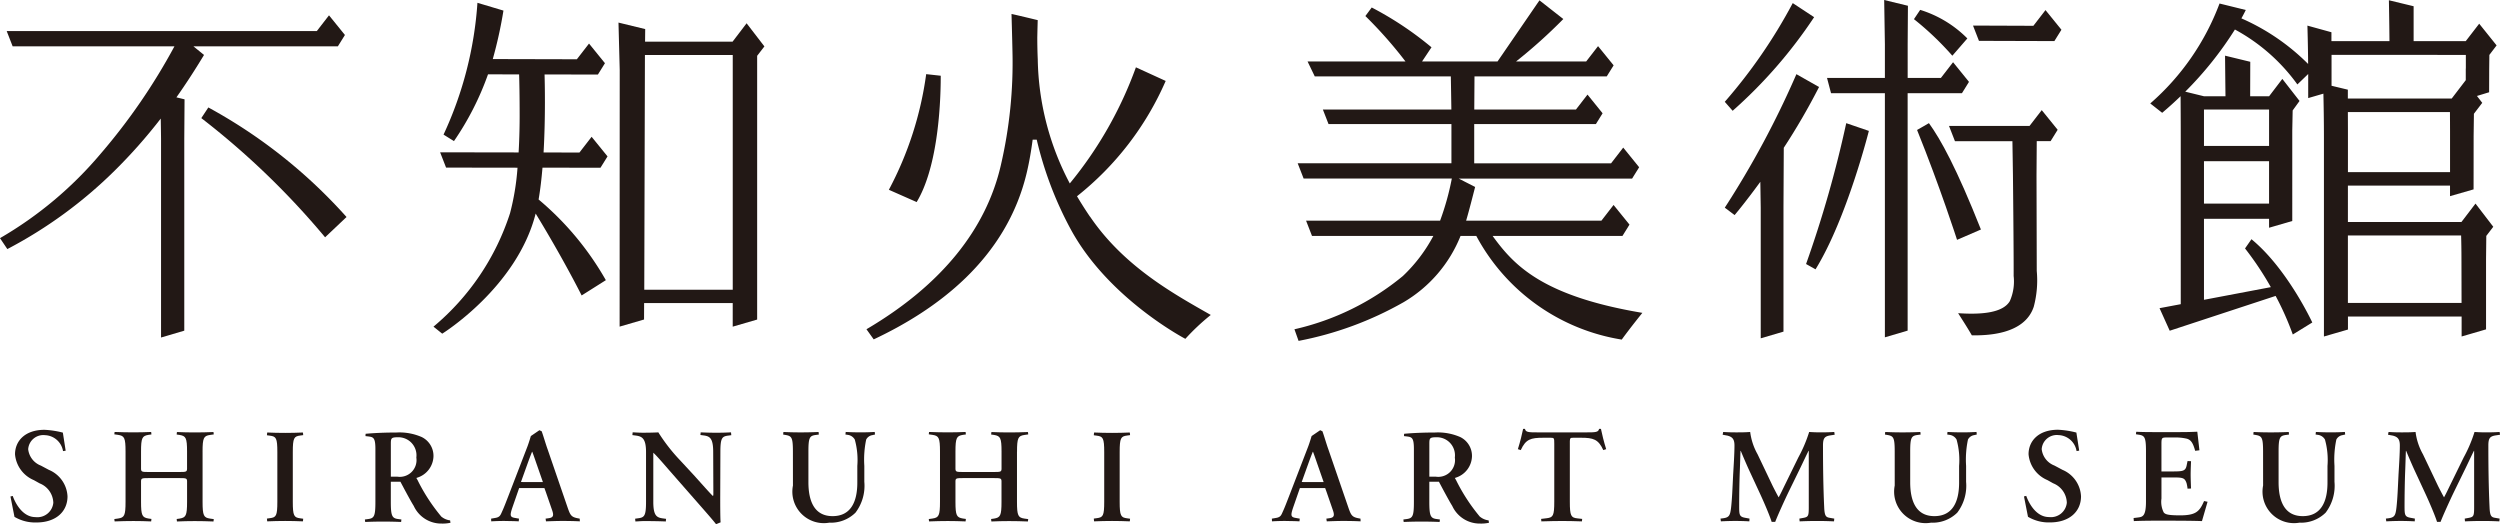 <svg xmlns="http://www.w3.org/2000/svg" width="228.96" height="48" viewBox="0 0 228.96 48">
  <g id="美術館ロゴ" transform="translate(114.48 24)">
    <g id="グループ_195" data-name="グループ 195" transform="translate(-114.48 -24)">
      <path id="パス_1566" data-name="パス 1566" d="M52.987,27.937l-.644.976A72.326,72.326,0,0,1,63.68,39.829l1.963-1.859A47.3,47.3,0,0,0,52.987,27.937" transform="translate(-33.906 -18.096)" fill="#221815"/>
      <path id="パス_1567" data-name="パス 1567" d="M14.749,15.281l0,18.207,2.128-.627V15.281l.025-3.608-.745-.18c.933-1.322,1.771-2.628,2.528-3.884l-.97-.789H30.944l.646-1.039-1.459-1.8L29.017,5.42H.613l.545,1.4H15.977a55.307,55.307,0,0,1-6.757,9.835A35.07,35.07,0,0,1,0,24.388l.672,1a41.006,41.006,0,0,0,9.809-7.162,47.3,47.3,0,0,0,4.241-4.79c.011.649.021,1.32.027,1.843" transform="translate(0 -2.577)" fill="#221815"/>
      <path id="パス_1568" data-name="パス 1568" d="M245.753,22.208c-.431-.634-.826-1.257-1.193-1.876a27.421,27.421,0,0,0,8.122-10.56l-2.726-1.248A36.007,36.007,0,0,1,243.9,19.16a25.161,25.161,0,0,1-2.934-11.365q-.043-.974-.043-2.017c.016-.778.039-1.575.039-1.575s-2.407-.583-2.4-.561c0,0,.064,2.2.087,3.411a41.475,41.475,0,0,1-1.064,10.439c-1.319,5.742-5.308,10.9-12.307,15.021l.664.928c5.635-2.653,12.156-7.265,14.036-15.35.217-.932.387-1.926.52-2.938h.374a33.03,33.03,0,0,0,3.112,8.2c3.44,6.357,10.5,10.038,10.5,10.038a20.005,20.005,0,0,1,2.328-2.187c-3.305-1.885-7.924-4.395-11.052-9" transform="translate(-145.924 -2.359)" fill="#221815"/>
      <path id="パス_1569" data-name="パス 1569" d="M235.858,19.422l-1.332-.146a31.541,31.541,0,0,1-3.418,10.591l2.545,1.125c1.818-3,2.206-8.323,2.206-11.57" transform="translate(-149.702 -12.486)" fill="#221815"/>
      <path id="パス_1570" data-name="パス 1570" d="M112.71,30.389l.8.642s6.839-4.234,8.557-11c2.613,4.284,4.211,7.5,4.211,7.5l2.217-1.4a27.1,27.1,0,0,0-6.159-7.389c.156-.9.271-1.9.356-2.915l5.311.008.646-1.039L127.192,13l-1.115,1.441-3.286-.005c.19-3.29.111-6.469.091-7.146l4.885.01.646-1.039-1.459-1.8L125.84,5.9l-7.7-.019a39.98,39.98,0,0,0,.977-4.439L116.735.729A33.985,33.985,0,0,1,113.63,12.8l.955.595a26.3,26.3,0,0,0,3.122-6.126l0,.011,2.844.006c.023.708.049,1.915.049,3.806,0,.675-.013,1.921-.094,3.341l-7.189-.012.545,1.4,6.543.01A22.574,22.574,0,0,1,119.72,20a22.563,22.563,0,0,1-7.01,10.388" transform="translate(-73.009 -0.472)" fill="#221815"/>
      <path id="パス_1571" data-name="パス 1571" d="M171.269,33.727l2.238-.651V8.921l.664-.86-1.63-2.119-1.283,1.682h-.426v0h-7.59l.012-1.151-2.447-.595.113,4.35-.009,23.495,2.237-.651.007-1.508h8.114Zm-8.1-3.381.06-21.5h8.043v21.5Z" transform="translate(-104.164 -3.81)" fill="#221815"/>
      <path id="パス_1572" data-name="パス 1572" d="M453.855,26.026a60.309,60.309,0,0,0,3.231-5.565l-2.074-1.176a83.493,83.493,0,0,1-6.559,12.226l.9.678s.978-1.154,2.355-3.048c.013.794.027,1.709.036,2.379l0,11.957,2.084-.614V31.519Z" transform="translate(-290.49 -12.492)" fill="#221815"/>
      <path id="パス_1573" data-name="パス 1573" d="M501.155,6.765l1.373-1.582a10.413,10.413,0,0,0-4.319-2.616l-.571.85a27.059,27.059,0,0,1,3.516,3.349" transform="translate(-322.351 -1.663)" fill="#221815"/>
      <path id="パス_1574" data-name="パス 1574" d="M487.394,8.537l.645-1.039-1.458-1.8-1.115,1.441h-3.042V4.061l.024-3.533L480.273,0s.046,2.609.065,4.061V7.137h-5.3l.369,1.4h4.931V30.893l2.083-.614V8.537Z" transform="translate(-307.712)" fill="#221815"/>
      <path id="パス_1575" data-name="パス 1575" d="M518.529,4.056,513,4.035l.545,1.4,6.907.021.646-1.039-1.459-1.8Z" transform="translate(-332.304 -1.693)" fill="#221815"/>
      <path id="パス_1576" data-name="パス 1576" d="M514.126,30.085h-7.378l.545,1.4h5.263c.015.9.037,2.242.049,3.144,0,0,.074,6.862.064,9.2a4.454,4.454,0,0,1-.349,2.3c-.628,1.069-2.546,1.256-4.736,1.108.292.468.8,1.236,1.256,2.029,1.257.012,4.821-.015,5.673-2.63a9.366,9.366,0,0,0,.272-3.269l-.022-8.744.021-3.144h1.27l.645-1.039-1.458-1.8Z" transform="translate(-328.251 -18.554)" fill="#221815"/>
      <path id="パス_1577" data-name="パス 1577" d="M456.635,2.093,454.677.805a47.84,47.84,0,0,1-6.225,9.04l.721.823a43.54,43.54,0,0,0,7.462-8.575" transform="translate(-290.49 -0.521)" fill="#221815"/>
      <path id="パス_1578" data-name="パス 1578" d="M469.587,44.921l.867.486c2.869-4.652,4.884-12.676,4.884-12.676l-2.072-.71a105,105,0,0,1-3.68,12.9" transform="translate(-304.18 -20.741)" fill="#221815"/>
      <path id="パス_1579" data-name="パス 1579" d="M504.293,41.761c-2.235-5.641-3.693-8.266-4.762-9.742l-1.087.625c2.122,5.259,3.662,10.062,3.662,10.062Z" transform="translate(-322.872 -20.741)" fill="#221815"/>
      <path id="パス_1580" data-name="パス 1580" d="M590.122,6.353l.015-1.281h0L590.8,4.2l-1.594-1.988-1.234,1.6H583.2V.613L580.936.065s.04,2.18.052,3.746h-5.315V2.995l-2.2-.607s.057,1.866.065,3.513a19.887,19.887,0,0,0-6.11-4.176c.271-.488.4-.768.4-.768L565.425.364a22.68,22.68,0,0,1-6.344,9.152l1.092.858c.6-.507,1.162-1.016,1.685-1.522.006.849.016,2.558.015,3.81V27.9l-1.943.366.932,2.066,9.7-3.189a26.418,26.418,0,0,1,1.572,3.534l1.785-1.1s-2.27-4.913-5.57-7.627l-.589.845a28.377,28.377,0,0,1,2.363,3.545L564,27.5V20.082h5.961V20.9l2.125-.619V12.019l.036-1.861.63-.87-1.575-2.02-1.212,1.589h-1.735l.01-3.156-2.31-.561s.018,1.839.04,3.718H564v0l-1.715-.421a32.369,32.369,0,0,0,4.549-5.692,17.031,17.031,0,0,1,5.72,5.031l.991-.957V9.025l1.392-.406c.022.95.05,2.517.049,4.075V30.86l2.2-.638V29.029h10.41l0,1.83,2.237-.652,0-6.43.023-2.131.639-.835-1.628-2.123-1.285,1.683h-10.4V17.043h9.352v.965l2.157-.622.005-4.9.026-2.025.763-1L589,8.831l1.114-.34ZM564,12.665V10.076h5.962c0,.537,0,1.226,0,1.983v1.349H564Zm0,2.14h5.961v3.884H564Zm23.55,6.8c.016.583.032,1.356.031,2.181l.009,4H577.181V21.608Zm-1.014-5.8h-9.352v-3.8l-.006-1.7h9.35c0,.57.01,1.325.008,2.143Zm1.44-9.489V7.383l0,0-1.29,1.686h-9.51l0-.814-1.493-.359V5.065l12.3.006c0,.339,0,.75,0,1.245" transform="translate(-362.151 -0.042)" fill="#221815"/>
      <path id="パス_1581" data-name="パス 1581" d="M354.709,21.67H366.6l.645-1.039-1.458-1.8-1.115,1.441H352.283c.277-.939.614-2.267.825-3.09l-1.5-.766h15.876l.646-1.039-1.458-1.8-1.114,1.441H353.024V11.422h11.145l.613-.987L363.4,8.723l-1.059,1.37h-9.311l.02-3.034h12.111l.631-1.014-1.426-1.759-1.089,1.406h-6.424a47.186,47.186,0,0,0,4.332-3.89L359,.092l-3.842,5.6h-6.912l.866-1.3A30.6,30.6,0,0,0,343.638.746l-.581.783a38.807,38.807,0,0,1,3.674,4.162h-8.969l.66,1.367h12.461c.013.737.035,2.031.049,3.034H339.164l.518,1.33h11.256l0,3.592H336.857l.545,1.4h13.572A24.486,24.486,0,0,1,349.9,20.27H337.625l.545,1.4h11.11a14.2,14.2,0,0,1-2.795,3.674,23.884,23.884,0,0,1-9.925,4.872l.378,1.064a31.3,31.3,0,0,0,9.62-3.544,12.363,12.363,0,0,0,5.214-6.067h1.444a18.418,18.418,0,0,0,13.32,9.492c.809-1.117,1.889-2.448,1.889-2.448-9.229-1.548-11.8-4.407-13.715-7.044" transform="translate(-218.01 -0.06)" fill="#221815"/>
      <path id="パス_1582" data-name="パス 1582" d="M204.518,114.116c0-1.3-.11-1.429-.685-1.527l-.209-.036.025-.235c.49.024,1.04.037,1.579.037s1.1-.012,1.64-.037l.025.235-.269.036c-.576.074-.686.23-.686,1.527v2.8c0,1.689.514,3.108,2.216,3.108,1.6,0,2.263-1.211,2.263-3.072v-1.53a7.01,7.01,0,0,0-.232-2.41.869.869,0,0,0-.612-.426l-.244-.036.024-.235c.416.024.881.037,1.359.037.514,0,.845-.012,1.3-.037l.024.235-.269.061a.768.768,0,0,0-.538.4,8.869,8.869,0,0,0-.171,2.41v1.457a4.073,4.073,0,0,1-.808,2.827,3.21,3.21,0,0,1-2.4.918,2.884,2.884,0,0,1-3.329-3.4Z" transform="translate(-131.9 -72.755)" fill="#221815"/>
      <path id="パス_1583" data-name="パス 1583" d="M37.812,114.124v0c0-1.271.11-1.445.684-1.53l.342-.049c-.01-.086-.016-.135-.025-.217-.611.024-1.161.036-1.723.036-.538,0-1.088-.012-1.626-.036-.009.061-.012.1-.024.228l.269.037c.575.1.683.26.683,1.531V115.7c-.01.266-.09.287-.662.287H32.841c-.568,0-.652-.021-.663-.28v-1.59c0-1.271.109-1.433.683-1.531l.269-.037c-.012-.128-.015-.167-.024-.228-.538.024-1.088.036-1.626.036-.562,0-1.112-.012-1.723-.036-.009.082-.014.131-.025.217l.343.049c.575.086.684.259.684,1.53v4.6c0,1.271-.11,1.445-.684,1.531l-.343.048c.011.086.016.135.025.217.611-.024,1.161-.037,1.723-.037.538,0,1.088.013,1.626.037.009-.061.012-.1.024-.228l-.269-.037c-.575-.1-.683-.26-.683-1.532v-1.9c.011-.251.094-.271.663-.271h2.891c.572,0,.652.021.662.277v1.9c0,1.271-.109,1.433-.683,1.532l-.269.037c.012.128.015.167.024.228.538-.024,1.088-.037,1.626-.037.562,0,1.112.013,1.723.037.009-.082.015-.131.025-.217l-.342-.048c-.575-.086-.684-.26-.684-1.531v-4.595Z" transform="translate(-19.261 -72.76)" fill="#221815"/>
      <path id="パス_1584" data-name="パス 1584" d="M249.575,114.124v0c0-1.271.11-1.445.684-1.53l.343-.049c-.01-.086-.016-.135-.025-.217-.611.024-1.161.036-1.723.036-.538,0-1.088-.012-1.626-.036-.009.061-.012.1-.024.228l.27.037c.574.1.683.26.683,1.531V115.7c-.01.266-.09.287-.663.287H244.6c-.569,0-.652-.021-.663-.28v-1.59c0-1.271.109-1.433.683-1.531l.27-.037c-.012-.128-.015-.167-.024-.228-.538.024-1.088.036-1.626.036-.561,0-1.112-.012-1.722-.036-.009.082-.014.131-.025.217l.343.049c.575.086.684.259.684,1.53v4.6c0,1.271-.11,1.445-.684,1.531l-.343.048c.011.086.016.135.025.217.611-.024,1.161-.037,1.722-.037.538,0,1.088.013,1.626.037.009-.061.012-.1.024-.228l-.27-.037c-.574-.1-.683-.26-.683-1.532v-1.9c.011-.251.094-.271.663-.271h2.891c.572,0,.653.021.663.277v1.9c0,1.271-.109,1.433-.683,1.532l-.27.037c.012.128.015.167.024.228.538-.024,1.088-.037,1.626-.037.562,0,1.112.013,1.723.037.009-.082.015-.131.025-.217l-.343-.048c-.575-.086-.684-.26-.684-1.531v-4.595Z" transform="translate(-156.432 -72.76)" fill="#221815"/>
      <path id="パス_1585" data-name="パス 1585" d="M6.273,115.446l-.76-.405a1.822,1.822,0,0,1-1.165-1.5,1.387,1.387,0,0,1,1.536-1.289,1.743,1.743,0,0,1,1.656,1.46l.241-.037-.258-1.656a8.149,8.149,0,0,0-1.68-.257c-1.791,0-2.7,1.03-2.7,2.244a2.831,2.831,0,0,0,1.729,2.367l.527.294a1.97,1.97,0,0,1,1.251,1.778,1.464,1.464,0,0,1-1.632,1.312c-1.2,0-1.864-1.312-2.085-1.938l-.208.049.368,1.865a3.709,3.709,0,0,0,2.011.515c1.779,0,2.846-.993,2.846-2.391a2.772,2.772,0,0,0-1.681-2.416" transform="translate(-1.767 -72.398)" fill="#221815"/>
      <path id="パス_1586" data-name="パス 1586" d="M173.465,112.4c-.539.024-.8.035-1.336.035s-.909-.011-1.449-.035c-.011.111-.019.181-.025.242l.27.037c.576.074.9.224.9,1.523l.015,3.726c0,.2,0,.259-.037.3-.123-.074-1.268-1.379-1.785-1.945l-1.231-1.33A16.348,16.348,0,0,1,166.8,112.4c-.3.025-1.119.034-1.378.034-.378,0-.513-.016-.972-.036-.008.079-.017.168-.025.254l.27.036c.576.074.979.212.979,1.512v4.561c0,1.3-.152,1.436-.729,1.51l-.269.037c.005.076.013.125.025.255.539-.024.406-.037.945-.037s1.3.012,1.839.037c.011-.111.019-.181.025-.242l-.27-.037c-.576-.074-.9-.224-.9-1.523v-4.5l.021.026c.212.185.618.64,1.406,1.551l2.881,3.287c.886,1.01,1.243,1.428,1.44,1.687l.418-.172c-.037-.284-.037-1.8-.037-2.167l.015-4.267c0-1.3.152-1.437.729-1.51l.27-.037c-.006-.076-.014-.125-.025-.255" transform="translate(-106.508 -72.804)" fill="#221815"/>
      <path id="パス_1587" data-name="パス 1587" d="M490.991,114.116c0-1.3-.11-1.429-.684-1.527l-.209-.036.024-.235c.49.024,1.04.037,1.579.037s1.1-.012,1.64-.037l.024.235-.269.036c-.575.074-.686.23-.686,1.527v2.8c0,1.689.514,3.108,2.216,3.108,1.6,0,2.263-1.211,2.263-3.072v-1.53a7.01,7.01,0,0,0-.232-2.41.869.869,0,0,0-.612-.426l-.244-.036.024-.235c.416.024.881.037,1.358.037.514,0,.845-.012,1.3-.037l.024.235-.269.061a.768.768,0,0,0-.538.4,8.868,8.868,0,0,0-.171,2.41v1.457a4.072,4.072,0,0,1-.808,2.827,3.21,3.21,0,0,1-2.4.918,2.884,2.884,0,0,1-3.329-3.4Z" transform="translate(-317.466 -72.755)" fill="#221815"/>
      <path id="パス_1588" data-name="パス 1588" d="M529.795,115.425l-.76-.405a1.821,1.821,0,0,1-1.164-1.5,1.386,1.386,0,0,1,1.537-1.288,1.743,1.743,0,0,1,1.656,1.461l.241-.037L531.047,112a8.153,8.153,0,0,0-1.68-.258c-1.791,0-2.7,1.029-2.7,2.244a2.831,2.831,0,0,0,1.728,2.367l.527.294a1.971,1.971,0,0,1,1.25,1.779,1.464,1.464,0,0,1-1.632,1.312c-1.2,0-1.864-1.313-2.085-1.939l-.207.049.367,1.865a3.7,3.7,0,0,0,2.01.516c1.779,0,2.846-.992,2.847-2.39a2.772,2.772,0,0,0-1.68-2.417" transform="translate(-340.884 -72.384)" fill="#221815"/>
      <path id="パス_1589" data-name="パス 1589" d="M555.877,114.044c0-1.294-.124-1.437-.664-1.521l-.256-.039c.009-.073.016-.143.025-.229.463.024,1.079.031,1.616.031h2.331c.782,0,1.152-.015,1.648-.036.045.394.195,1.7.195,1.7s-.109.017-.391.049c-.194-.708-.379-1-.769-1.111a4.563,4.563,0,0,0-1.114-.111h-.68c-.525,0-.525.024-.525.72v2.392h.879c1.062,0,1.315-.012,1.426-.536l.085-.416.321.013s-.037.768-.037,1.221.036,1.282.036,1.282l-.32.012a3.525,3.525,0,0,0-.085-.489c-.181-.538-.363-.538-1.425-.538h-.879v1.935a2.163,2.163,0,0,0,.207,1.269c.146.172.353.256,1.379.269,1.55.013,1.889-.323,2.316-1.311.151.03.32.067.32.067s-.267.931-.513,1.77c-.537-.024-1.587-.037-3.016-.038h-1.391c-.537,0-1.282.012-1.831.036-.012-.085-.019-.237-.023-.281,0,0,.146-.014.463-.057.387-.052.671-.161.671-1.455Z" transform="translate(-359.339 -72.712)" fill="#221815"/>
      <path id="パス_1590" data-name="パス 1590" d="M452.027,120.542c-.21-.665-.738-1.869-1.021-2.484l-1.094-2.36c-.233-.516-.565-1.291-.713-1.659h-.025c-.025.6-.049,1.561-.074,2.077-.025.75-.049,1.948-.049,2.956,0,.812.012,1,.541,1.095l.405.074-.012.253c-.455-.024-.836-.037-1.291-.037-.394,0-.836.013-1.316.037l-.037-.253.21-.025c.59-.074.677-.258.763-1.008.086-.774.123-1.677.184-2.956.049-.836.123-1.96.123-2.709,0-.578-.194-.784-.641-.9l-.441-.082.049-.253c.369.025.7.037,1.156.037.43,0,.861,0,1.316-.037a5.568,5.568,0,0,0,.676,2.041l1.353,2.84c.1.209.418.824.578,1.106.2-.356.356-.7.64-1.279l1.155-2.36a12.746,12.746,0,0,0,1-2.348c.333.025.738.037,1.008.037.516,0,.947-.012,1.291-.037l.037.253-.406.062c-.541.086-.664.283-.664.934,0,1.82.025,3.846.111,5.666.037.824.172.9.566.959l.356.061-.024.253c-.529-.024-1.009-.037-1.5-.037-.578,0-1.106.013-1.648.037l-.024-.253.333-.061c.491-.086.528-.172.528-1.008v-5.132H455.4c-.332.676-.5,1.045-.738,1.536l-1.057,2.165c-.418.861-1.033,2.225-1.254,2.8" transform="translate(-289.771 -72.747)" fill="#221815"/>
      <path id="パス_1591" data-name="パス 1591" d="M625.026,120.542c-.209-.665-.738-1.869-1.02-2.484l-1.094-2.36c-.233-.516-.565-1.291-.713-1.659h-.025c-.025.6-.049,1.561-.074,2.077-.025.75-.049,1.948-.049,2.956,0,.812.012,1,.541,1.095l.405.074-.012.253c-.454-.024-.836-.037-1.291-.037-.393,0-.836.013-1.316.037l-.037-.253.21-.025c.59-.074.676-.258.762-1.008.086-.774.123-1.677.184-2.956.049-.836.123-1.96.123-2.709,0-.578-.193-.784-.641-.9l-.441-.082.049-.253c.368.025.7.037,1.156.037.43,0,.861,0,1.316-.037a5.574,5.574,0,0,0,.676,2.041l1.353,2.84c.1.209.418.824.578,1.106.2-.356.356-.7.639-1.279l1.155-2.36a12.794,12.794,0,0,0,1-2.348c.332.025.738.037,1.008.037q.773,0,1.291-.037l.037.253-.406.062c-.54.086-.664.283-.664.934,0,1.82.025,3.846.111,5.666.037.824.173.9.566.959l.356.061-.025.253c-.529-.024-1.009-.037-1.5-.037-.578,0-1.107.013-1.648.037l-.024-.253.333-.061c.491-.086.529-.172.529-1.008v-5.132h-.025c-.332.676-.5,1.045-.738,1.536l-1.057,2.165c-.418.861-1.033,2.225-1.255,2.8" transform="translate(-401.833 -72.747)" fill="#221815"/>
      <path id="パス_1592" data-name="パス 1592" d="M586.768,114.116c0-1.3-.11-1.429-.685-1.527l-.208-.036.025-.235c.49.024,1.04.037,1.579.037s1.1-.012,1.64-.037l.025.235-.269.036c-.575.074-.686.23-.686,1.527v2.8c0,1.689.514,3.108,2.215,3.108,1.6,0,2.264-1.211,2.264-3.072v-1.53a7.012,7.012,0,0,0-.232-2.41.87.87,0,0,0-.612-.426l-.245-.036.025-.235c.416.024.881.037,1.358.037.514,0,.845-.012,1.3-.037l.024.235-.269.061a.768.768,0,0,0-.538.4,8.865,8.865,0,0,0-.171,2.41v1.457a4.074,4.074,0,0,1-.808,2.827,3.211,3.211,0,0,1-2.4.918,2.884,2.884,0,0,1-3.329-3.4Z" transform="translate(-379.507 -72.755)" fill="#221815"/>
      <path id="パス_1593" data-name="パス 1593" d="M338.61,119.924c-.626-.123-.687-.305-.97-1.129l-1.77-5.15c-.2-.553-.357-1.132-.553-1.685l-.208-.1-.785.536s-.162.557-.31.951l-1.685,4.377c-.258.665-.454,1.18-.6,1.5-.185.406-.216.6-.677.673l-.368.063.012.248c.43-.025.812-.036,1.217-.036.5.012.91.012,1.3.036l.025-.248-.355-.063c-.456-.074-.5-.206-.259-.931l.628-1.808h2.312l.122.333.578,1.672c.184.517.122.7-.321.759l-.269.037.037.248c.431-.012.971-.036,1.5-.036.639,0,1.095.012,1.6.036l-.012-.248Zm-3.546-3.317h-1.321a3.027,3.027,0,0,1-.324-.007l.642-1.789c.21-.578.37-.971.37-.971h.024s.123.32.345.971l.627,1.8h-.363" transform="translate(-214.202 -72.46)" fill="#221815"/>
      <path id="パス_1594" data-name="パス 1594" d="M135.613,119.924c-.626-.123-.687-.305-.97-1.129l-1.769-5.15c-.2-.553-.358-1.132-.554-1.685l-.209-.1-.785.536s-.162.557-.31.951l-1.685,4.377c-.257.665-.454,1.18-.6,1.5-.185.406-.216.6-.677.673l-.368.063.012.248c.43-.025.812-.036,1.217-.036.5.012.91.012,1.3.036l.025-.248-.355-.063c-.456-.074-.5-.206-.259-.931l.628-1.808h2.312l.122.333.578,1.672c.184.517.122.7-.321.759l-.269.037.037.248c.431-.012.971-.036,1.5-.036.639,0,1.095.012,1.6.036l-.012-.248Zm-3.546-3.317h-1.321a3.027,3.027,0,0,1-.324-.007l.642-1.789c.21-.578.37-.971.37-.971h.024s.123.32.345.971l.627,1.8h-.363" transform="translate(-82.709 -72.46)" fill="#221815"/>
      <path id="パス_1595" data-name="パス 1595" d="M287.445,112.73l.269-.037c-.014-.13-.016-.16-.024-.24-.538.024-1.088.037-1.625.037q-.843,0-1.65-.037c-.008.078-.017.167-.024.253l.269.036c.574.074.685.212.685,1.507v4.546c0,1.3-.11,1.432-.685,1.505l-.269.037c.006.075.013.124.024.254.538-.024,1.112-.036,1.65-.036s1.088.012,1.625.036c.011-.111.019-.181.024-.241l-.269-.037c-.574-.074-.684-.223-.684-1.518v-4.546c0-1.3.11-1.445.684-1.519" transform="translate(-184.217 -72.843)" fill="#221815"/>
      <path id="パス_1596" data-name="パス 1596" d="M72.453,112.73l.269-.037c-.014-.13-.016-.16-.024-.24-.538.024-1.088.037-1.625.037q-.843,0-1.65-.037c-.008.078-.017.167-.024.253l.269.036c.575.074.685.212.685,1.507v4.546c0,1.3-.11,1.432-.685,1.505l-.269.037c.006.075.013.124.024.254.538-.024,1.112-.036,1.65-.036s1.088.012,1.625.036c.011-.111.019-.181.024-.241l-.269-.037c-.574-.074-.684-.223-.684-1.518v-4.546c0-1.3.11-1.445.684-1.519" transform="translate(-44.953 -72.843)" fill="#221815"/>
      <path id="パス_1597" data-name="パス 1597" d="M371.867,120.123a16.732,16.732,0,0,1-2.158-3.331c-.036-.054-.1-.175-.1-.175a.9.9,0,0,0,.1-.033,2.114,2.114,0,0,0,1.467-1.93,1.917,1.917,0,0,0-1.075-1.784,5.118,5.118,0,0,0-2.322-.416c-1,0-2.048.044-2.818.117-.006.091-.008.134-.012.213.1.012.24.025.349.042.416.06.571.184.56,1.253l0,4.716c0,1.33-.11,1.515-.685,1.588l-.276.037c0,.063.016.139.024.227.563-.024,1.12-.035,1.657-.035s1.1.012,1.636.035c.01-.076.014-.128.025-.227l-.269-.037c-.584-.071-.7-.263-.7-1.587v-1.565c0-.117,0-.195,0-.268h.88s.891,1.7,1.221,2.217a2.77,2.77,0,0,0,2.553,1.613,3.3,3.3,0,0,0,.808-.073c-.011-.1-.023-.138-.03-.218a1.558,1.558,0,0,1-.843-.379m-4-3.625h-.587v-2.957c0-.562.012-.649.648-.652a1.654,1.654,0,0,1,1.687,1.862,1.533,1.533,0,0,1-1.747,1.747" transform="translate(-236.367 -72.843)" fill="#221815"/>
      <path id="パス_1598" data-name="パス 1598" d="M101.856,120.123a16.729,16.729,0,0,1-2.159-3.331c-.036-.054-.1-.175-.1-.175a.9.9,0,0,0,.1-.033,2.114,2.114,0,0,0,1.467-1.93,1.917,1.917,0,0,0-1.075-1.784,5.118,5.118,0,0,0-2.322-.416c-1,0-2.048.044-2.818.117-.006.091-.008.134-.012.213.1.012.24.025.349.042.416.06.571.184.56,1.253l0,4.716c0,1.33-.11,1.515-.685,1.588l-.276.037c0,.063.016.139.024.227.563-.024,1.12-.035,1.657-.035s1.1.012,1.636.035c.01-.076.014-.128.025-.227l-.269-.037c-.584-.071-.7-.263-.7-1.587v-1.565c0-.117,0-.195,0-.268h.88s.891,1.7,1.221,2.217a2.77,2.77,0,0,0,2.553,1.613,3.3,3.3,0,0,0,.808-.073c-.011-.1-.023-.138-.03-.218a1.557,1.557,0,0,1-.843-.379m-4-3.625h-.587v-2.957c0-.562.012-.649.648-.652a1.654,1.654,0,0,1,1.687,1.862,1.533,1.533,0,0,1-1.747,1.747" transform="translate(-61.465 -72.843)" fill="#221815"/>
      <path id="パス_1599" data-name="パス 1599" d="M402.1,111.513c-.062.307-.321.32-1.156.32h-4.473c-.836,0-1.1-.013-1.156-.32h-.172c-.085.43-.27,1.192-.48,1.857l.265.086c.454-1,.916-1.131,2.047-1.131h.688c.32,0,.333.025.333.541v5.311c0,1.3-.111,1.445-.689,1.518l-.516.062.024.227c.787-.024,1.365-.036,1.905-.036s1.095.012,1.807.036l.025-.227-.442-.049c-.578-.062-.689-.228-.689-1.531v-5.311l0-.251c.014-.273.073-.29.329-.29h.688c1.13,0,1.592.136,2.048,1.131l.264-.086c-.21-.665-.395-1.426-.48-1.857Z" transform="translate(-255.65 -72.234)" fill="#221815"/>
    </g>
  </g>
</svg>
